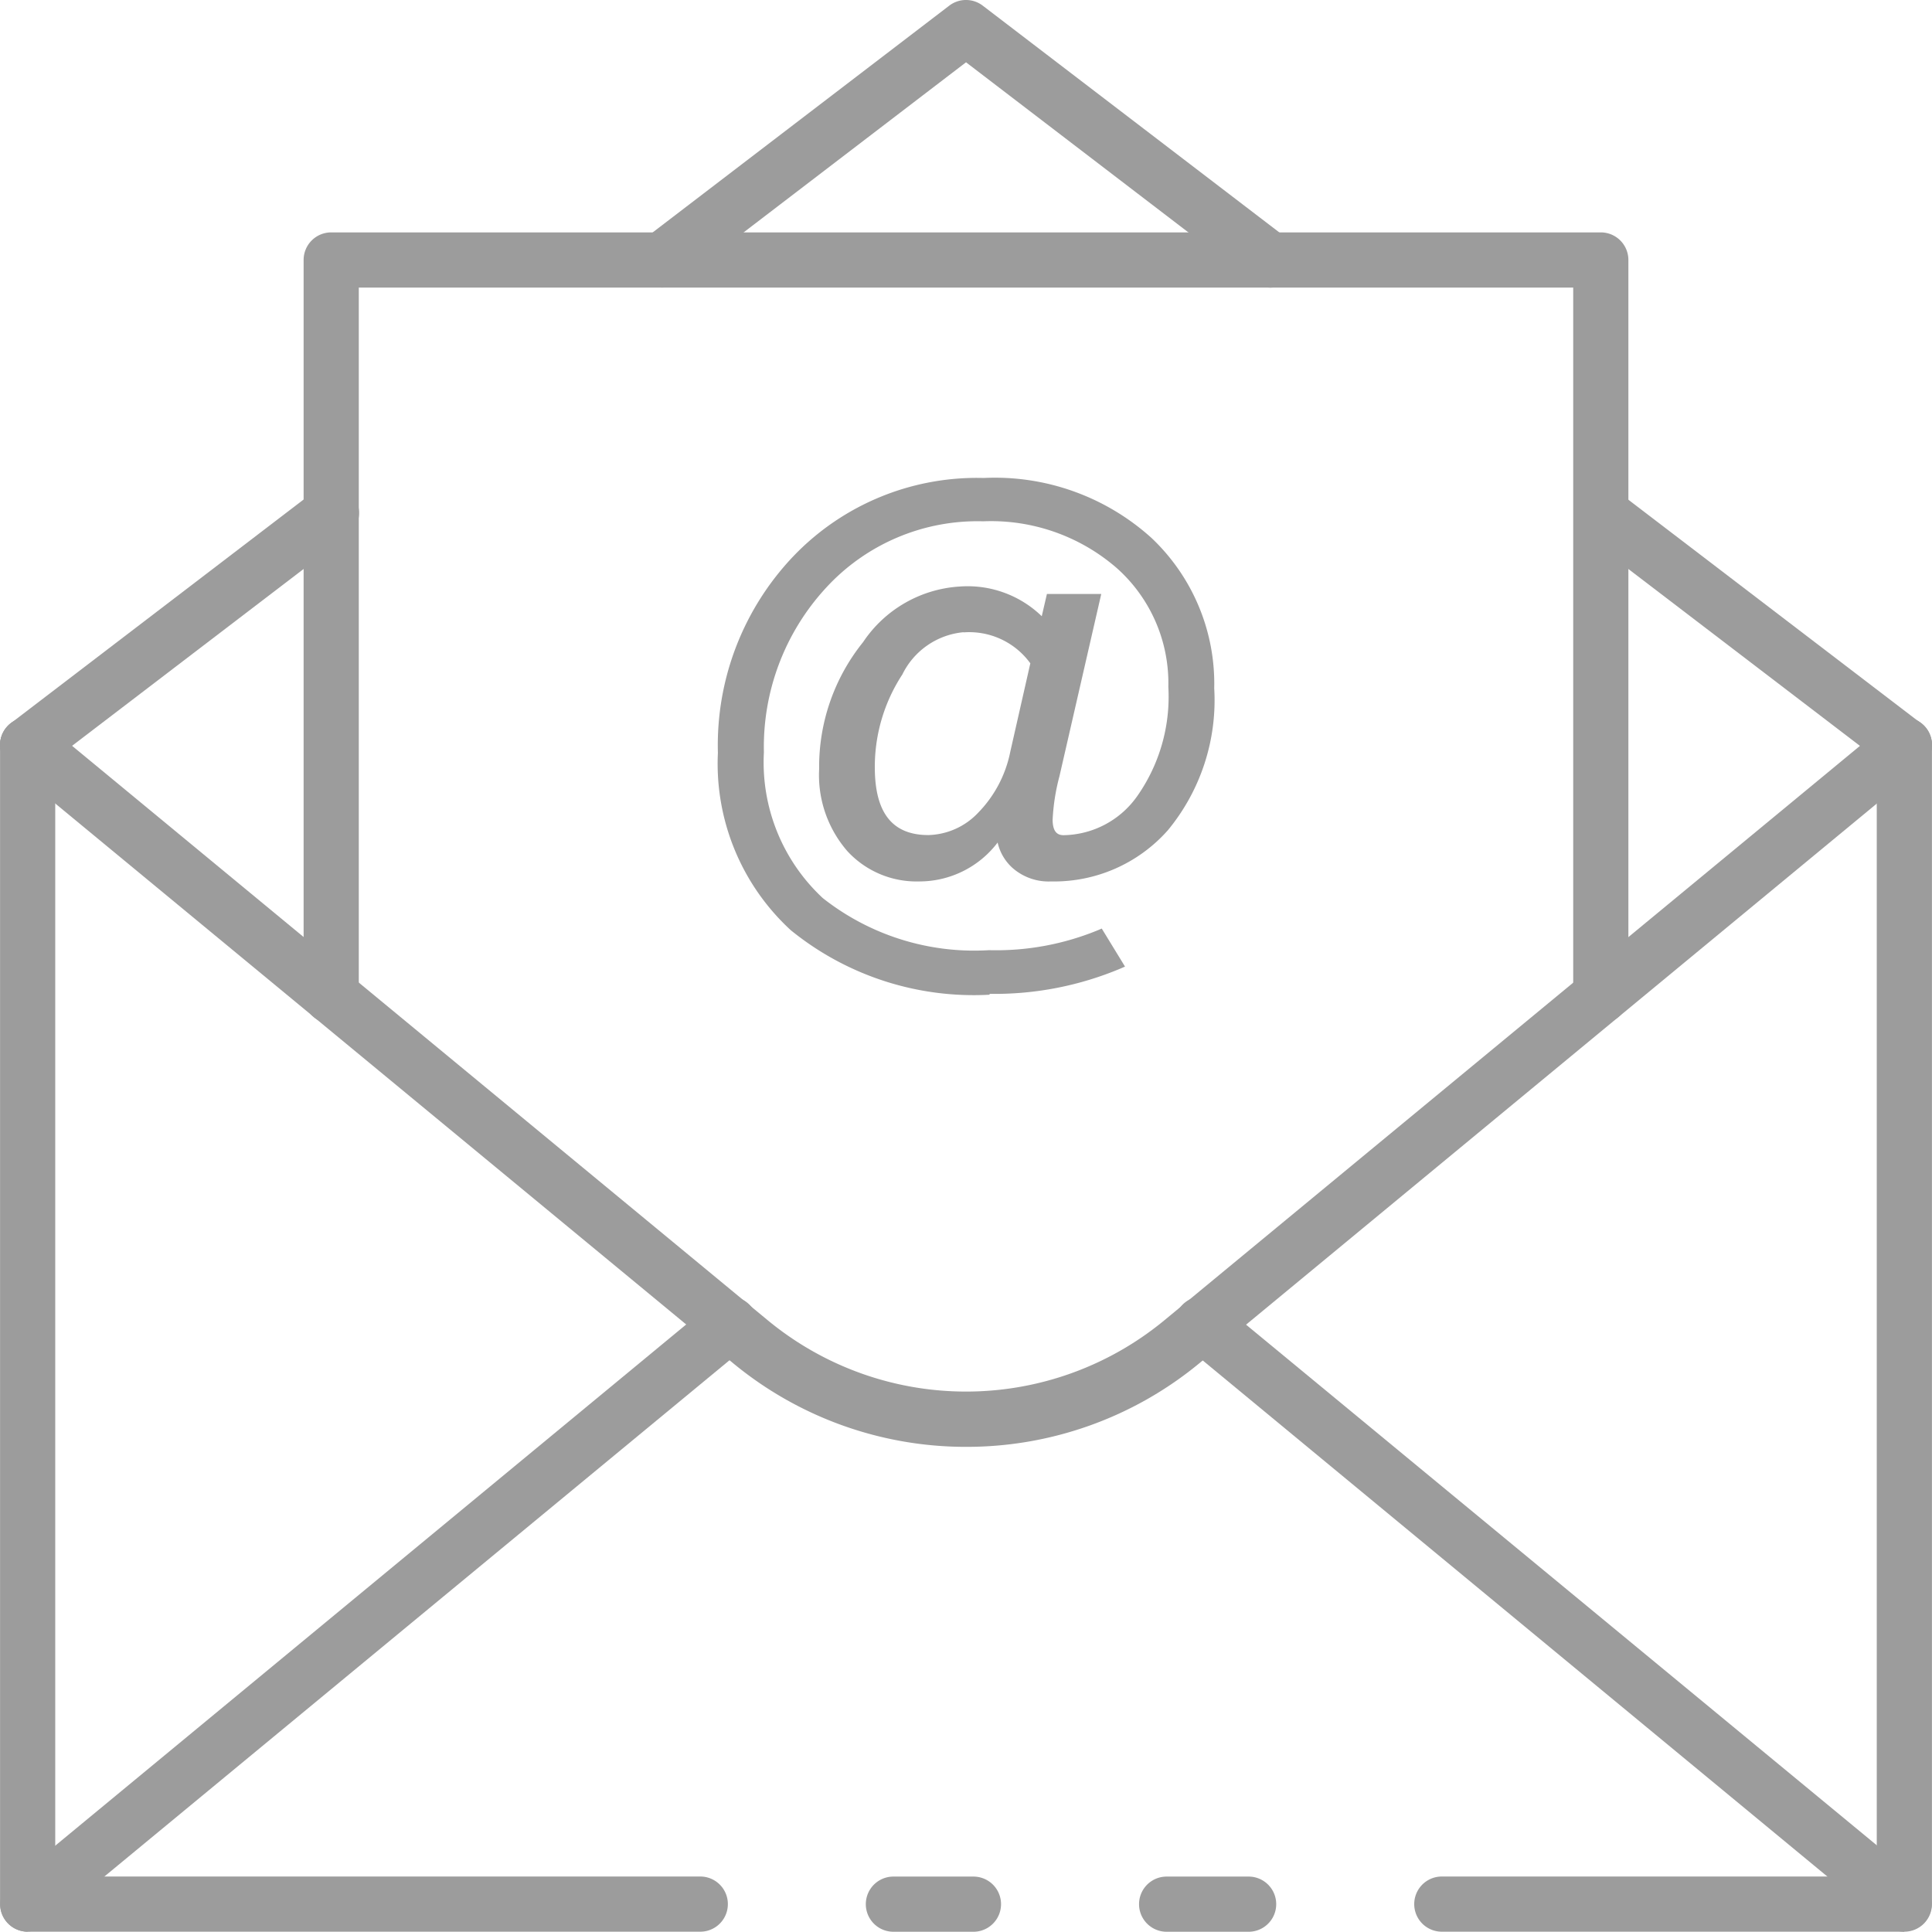 <svg id="icono_email_escritorio" xmlns="http://www.w3.org/2000/svg" width="31.791" height="31.786" viewBox="0 0 31.791 31.786">
  <path id="Trazado_310" data-name="Trazado 310" d="M2.454,24.317a.454.454,0,0,1-.276-.815l5-3.82a.454.454,0,1,1,.551.722l-5,3.819a.45.45,0,0,1-.275.094Z" transform="translate(-1.999 -11.602)" fill="#9c9c9c"/>
  <path id="Trazado_311" data-name="Trazado 311" d="M61.306,47.978H53.694a.454.454,0,1,1,0-.908h7.157V28.454a.454.454,0,1,1,.908,0v19.07A.454.454,0,0,1,61.306,47.978Z" transform="translate(-29.969 -16.192)" fill="#9c9c9c"/>
  <path id="Trazado_312" data-name="Trazado 312" d="M35.141,70.9H33.824a.454.454,0,1,1,0-.908h1.317a.454.454,0,1,1,0,.908Z" transform="translate(-19.123 -39.113)" fill="#9c9c9c"/>
  <path id="Trazado_313" data-name="Trazado 313" d="M13.522,47.978H2.454A.454.454,0,0,1,2,47.524V28.454a.454.454,0,1,1,.908,0V47.07H13.522a.454.454,0,1,1,0,.908Z" transform="translate(-1.999 -16.192)" fill="#9c9c9c"/>
  <path id="Trazado_314" data-name="Trazado 314" d="M45.073,70.9H43.724a.454.454,0,0,1,0-.908h1.349a.454.454,0,0,1,0,.908Z" transform="translate(-24.527 -39.113)" fill="#9c9c9c"/>
  <path id="Trazado_315" data-name="Trazado 315" d="M17.9,40a6.016,6.016,0,0,1-3.837-1.376L2.165,28.8a.454.454,0,0,1,.579-.7l11.893,9.821a5.125,5.125,0,0,0,6.517,0L33.047,28.1a.454.454,0,1,1,.579.7L21.731,38.627A6.014,6.014,0,0,1,17.9,40Z" transform="translate(-1.999 -16.192)" fill="#9c9c9c"/>
  <path id="Trazado_316" data-name="Trazado 316" d="M2.453,59.441a.454.454,0,0,1-.29-.8L13.713,49.1a.454.454,0,1,1,.578.7L2.743,59.337a.454.454,0,0,1-.289.1Z" transform="translate(-1.999 -27.655)" fill="#9c9c9c"/>
  <path id="Trazado_317" data-name="Trazado 317" d="M56.573,59.441a.454.454,0,0,1-.289-.1L44.736,49.8a.454.454,0,1,1,.578-.7l11.549,9.533a.454.454,0,0,1-.289.8Z" transform="translate(-25.237 -27.655)" fill="#9c9c9c"/>
  <path id="Trazado_318" data-name="Trazado 318" d="M35.445,6.733a.454.454,0,0,1-.276-.094L30.446,3.026,25.722,6.639a.454.454,0,0,1-.552-.722l5-3.823a.454.454,0,0,1,.551,0l5,3.823a.454.454,0,0,1-.276.817Z" transform="translate(-14.55 -2.001)" fill="#9c9c9c"/>
  <path id="Trazado_319" data-name="Trazado 319" d="M64.48,24.342a.45.45,0,0,1-.275-.094l-5-3.819a.454.454,0,0,1,.551-.719l5,3.82a.454.454,0,0,1-.276.812Z" transform="translate(-33.143 -11.626)" fill="#9c9c9c"/>
  <path id="Trazado_320" data-name="Trazado 320" d="M34.345,23.436a.454.454,0,0,1-.454-.454V11.328H13.908V22.982a.454.454,0,1,1-.908,0V10.874a.454.454,0,0,1,.454-.454H34.345a.454.454,0,0,1,.454.454V22.982A.454.454,0,0,1,34.345,23.436Z" transform="translate(-8.004 -6.596)" fill="#9c9c9c"/>
  <path id="Trazado_321" data-name="Trazado 321" d="M34.689,27.406a5.277,5.277,0,0,1-2.148.419,4.7,4.7,0,0,1-3.234-1.048A3.651,3.651,0,0,1,28.129,23.9a4.43,4.43,0,0,1,1.222-3.2,4.106,4.106,0,0,1,3.094-1.272,3.769,3.769,0,0,1,2.721.971,3.228,3.228,0,0,1,1.015,2.433,3.29,3.29,0,0,1-.748,2.3,2.432,2.432,0,0,1-1.879.82.845.845,0,0,1-.6-.207.75.75,0,0,1-.247-.517,1.582,1.582,0,0,1-1.34.724,1.484,1.484,0,0,1-1.133-.478,1.844,1.844,0,0,1-.447-1.312,3.2,3.2,0,0,1,.712-2.053,2,2,0,0,1,1.549-.892,1.635,1.635,0,0,1,1.374.557l.1-.432H34.3l-.672,2.933a3.444,3.444,0,0,0-.114.723q0,.314.24.314a1.557,1.557,0,0,0,1.253-.661,2.885,2.885,0,0,0,.525-1.833,2.577,2.577,0,0,0-.863-1.995,3.193,3.193,0,0,0-2.234-.786A3.425,3.425,0,0,0,29.8,21.161,3.9,3.9,0,0,0,28.772,23.9a3.088,3.088,0,0,0,.989,2.447,4.058,4.058,0,0,0,2.773.871,4.44,4.44,0,0,0,1.833-.341Zm-1.414-4.988a1.284,1.284,0,0,0-2.215.166,2.821,2.821,0,0,0-.465,1.558q0,1.174.939,1.174a1.219,1.219,0,0,0,.855-.382,2.037,2.037,0,0,0,.55-1.032Z" transform="translate(-16.26 -11.514)" fill="#9c9c9c"/>
  <path id="Trazado_322" data-name="Trazado 322" d="M32.477,27.813a4.772,4.772,0,0,1-3.27-1.061,3.721,3.721,0,0,1-1.2-2.919A4.506,4.506,0,0,1,29.247,20.6a4.178,4.178,0,0,1,3.134-1.29,3.843,3.843,0,0,1,2.761.987,3.3,3.3,0,0,1,1.032,2.474,3.361,3.361,0,0,1-.763,2.336,2.5,2.5,0,0,1-1.921.842.9.9,0,0,1-.636-.223.8.8,0,0,1-.244-.417,1.618,1.618,0,0,1-1.3.64,1.544,1.544,0,0,1-1.174-.5,1.907,1.907,0,0,1-.463-1.35,3.27,3.27,0,0,1,.724-2.089,2.064,2.064,0,0,1,1.594-.914,1.753,1.753,0,0,1,1.345.489l.085-.366h.894l-.688,3a3.417,3.417,0,0,0-.112.712c0,.227.1.257.182.257a1.51,1.51,0,0,0,1.208-.64,2.844,2.844,0,0,0,.514-1.8,2.536,2.536,0,0,0-.846-1.953,3.153,3.153,0,0,0-2.2-.772,3.383,3.383,0,0,0-2.592,1.1,3.86,3.86,0,0,0-1.017,2.7,3.048,3.048,0,0,0,.969,2.4,4.021,4.021,0,0,0,2.736.857,4.405,4.405,0,0,0,1.809-.336l.045-.02.383.626-.059.026a5.351,5.351,0,0,1-2.169.423Zm-.1-8.393a4.071,4.071,0,0,0-3.054,1.255,4.4,4.4,0,0,0-1.206,3.158,3.612,3.612,0,0,0,1.159,2.834,4.663,4.663,0,0,0,3.2,1.033,5.282,5.282,0,0,0,2.064-.388l-.263-.43a4.57,4.57,0,0,1-1.81.325,4.129,4.129,0,0,1-2.811-.885,3.156,3.156,0,0,1-1.007-2.489A3.967,3.967,0,0,1,29.7,21.051a3.492,3.492,0,0,1,2.675-1.135,3.261,3.261,0,0,1,2.271.8,2.643,2.643,0,0,1,.885,2.036,2.952,2.952,0,0,1-.536,1.871,1.619,1.619,0,0,1-1.3.681c-.111,0-.3-.048-.3-.371a3.518,3.518,0,0,1,.115-.738l.656-2.861h-.66l-.117.5-.073-.094a1.59,1.59,0,0,0-1.33-.537,1.958,1.958,0,0,0-1.505.872,3.158,3.158,0,0,0-.7,2.018,1.8,1.8,0,0,0,.432,1.272,1.437,1.437,0,0,0,1.09.46,1.536,1.536,0,0,0,1.294-.7L32.69,25l.011.157a.687.687,0,0,0,.227.48.792.792,0,0,0,.557.193,2.388,2.388,0,0,0,1.837-.8,3.253,3.253,0,0,0,.734-2.26,3.188,3.188,0,0,0-1-2.392A3.732,3.732,0,0,0,32.38,19.42ZM31.469,25.3c-.66,0-1-.414-1-1.231a2.888,2.888,0,0,1,.474-1.59,1.341,1.341,0,0,1,2.31-.166l.014.02-.342,1.507a2.106,2.106,0,0,1-.566,1.061A1.279,1.279,0,0,1,31.469,25.3Zm.58-3.452a1.248,1.248,0,0,0-1.006.694,2.774,2.774,0,0,0-.454,1.527c0,.752.288,1.117.882,1.117a1.166,1.166,0,0,0,.817-.366,1.989,1.989,0,0,0,.529-1l.331-1.46a1.241,1.241,0,0,0-1.1-.509Z" transform="translate(-16.194 -11.445)" fill="#9c9c9c"/>
</svg>
